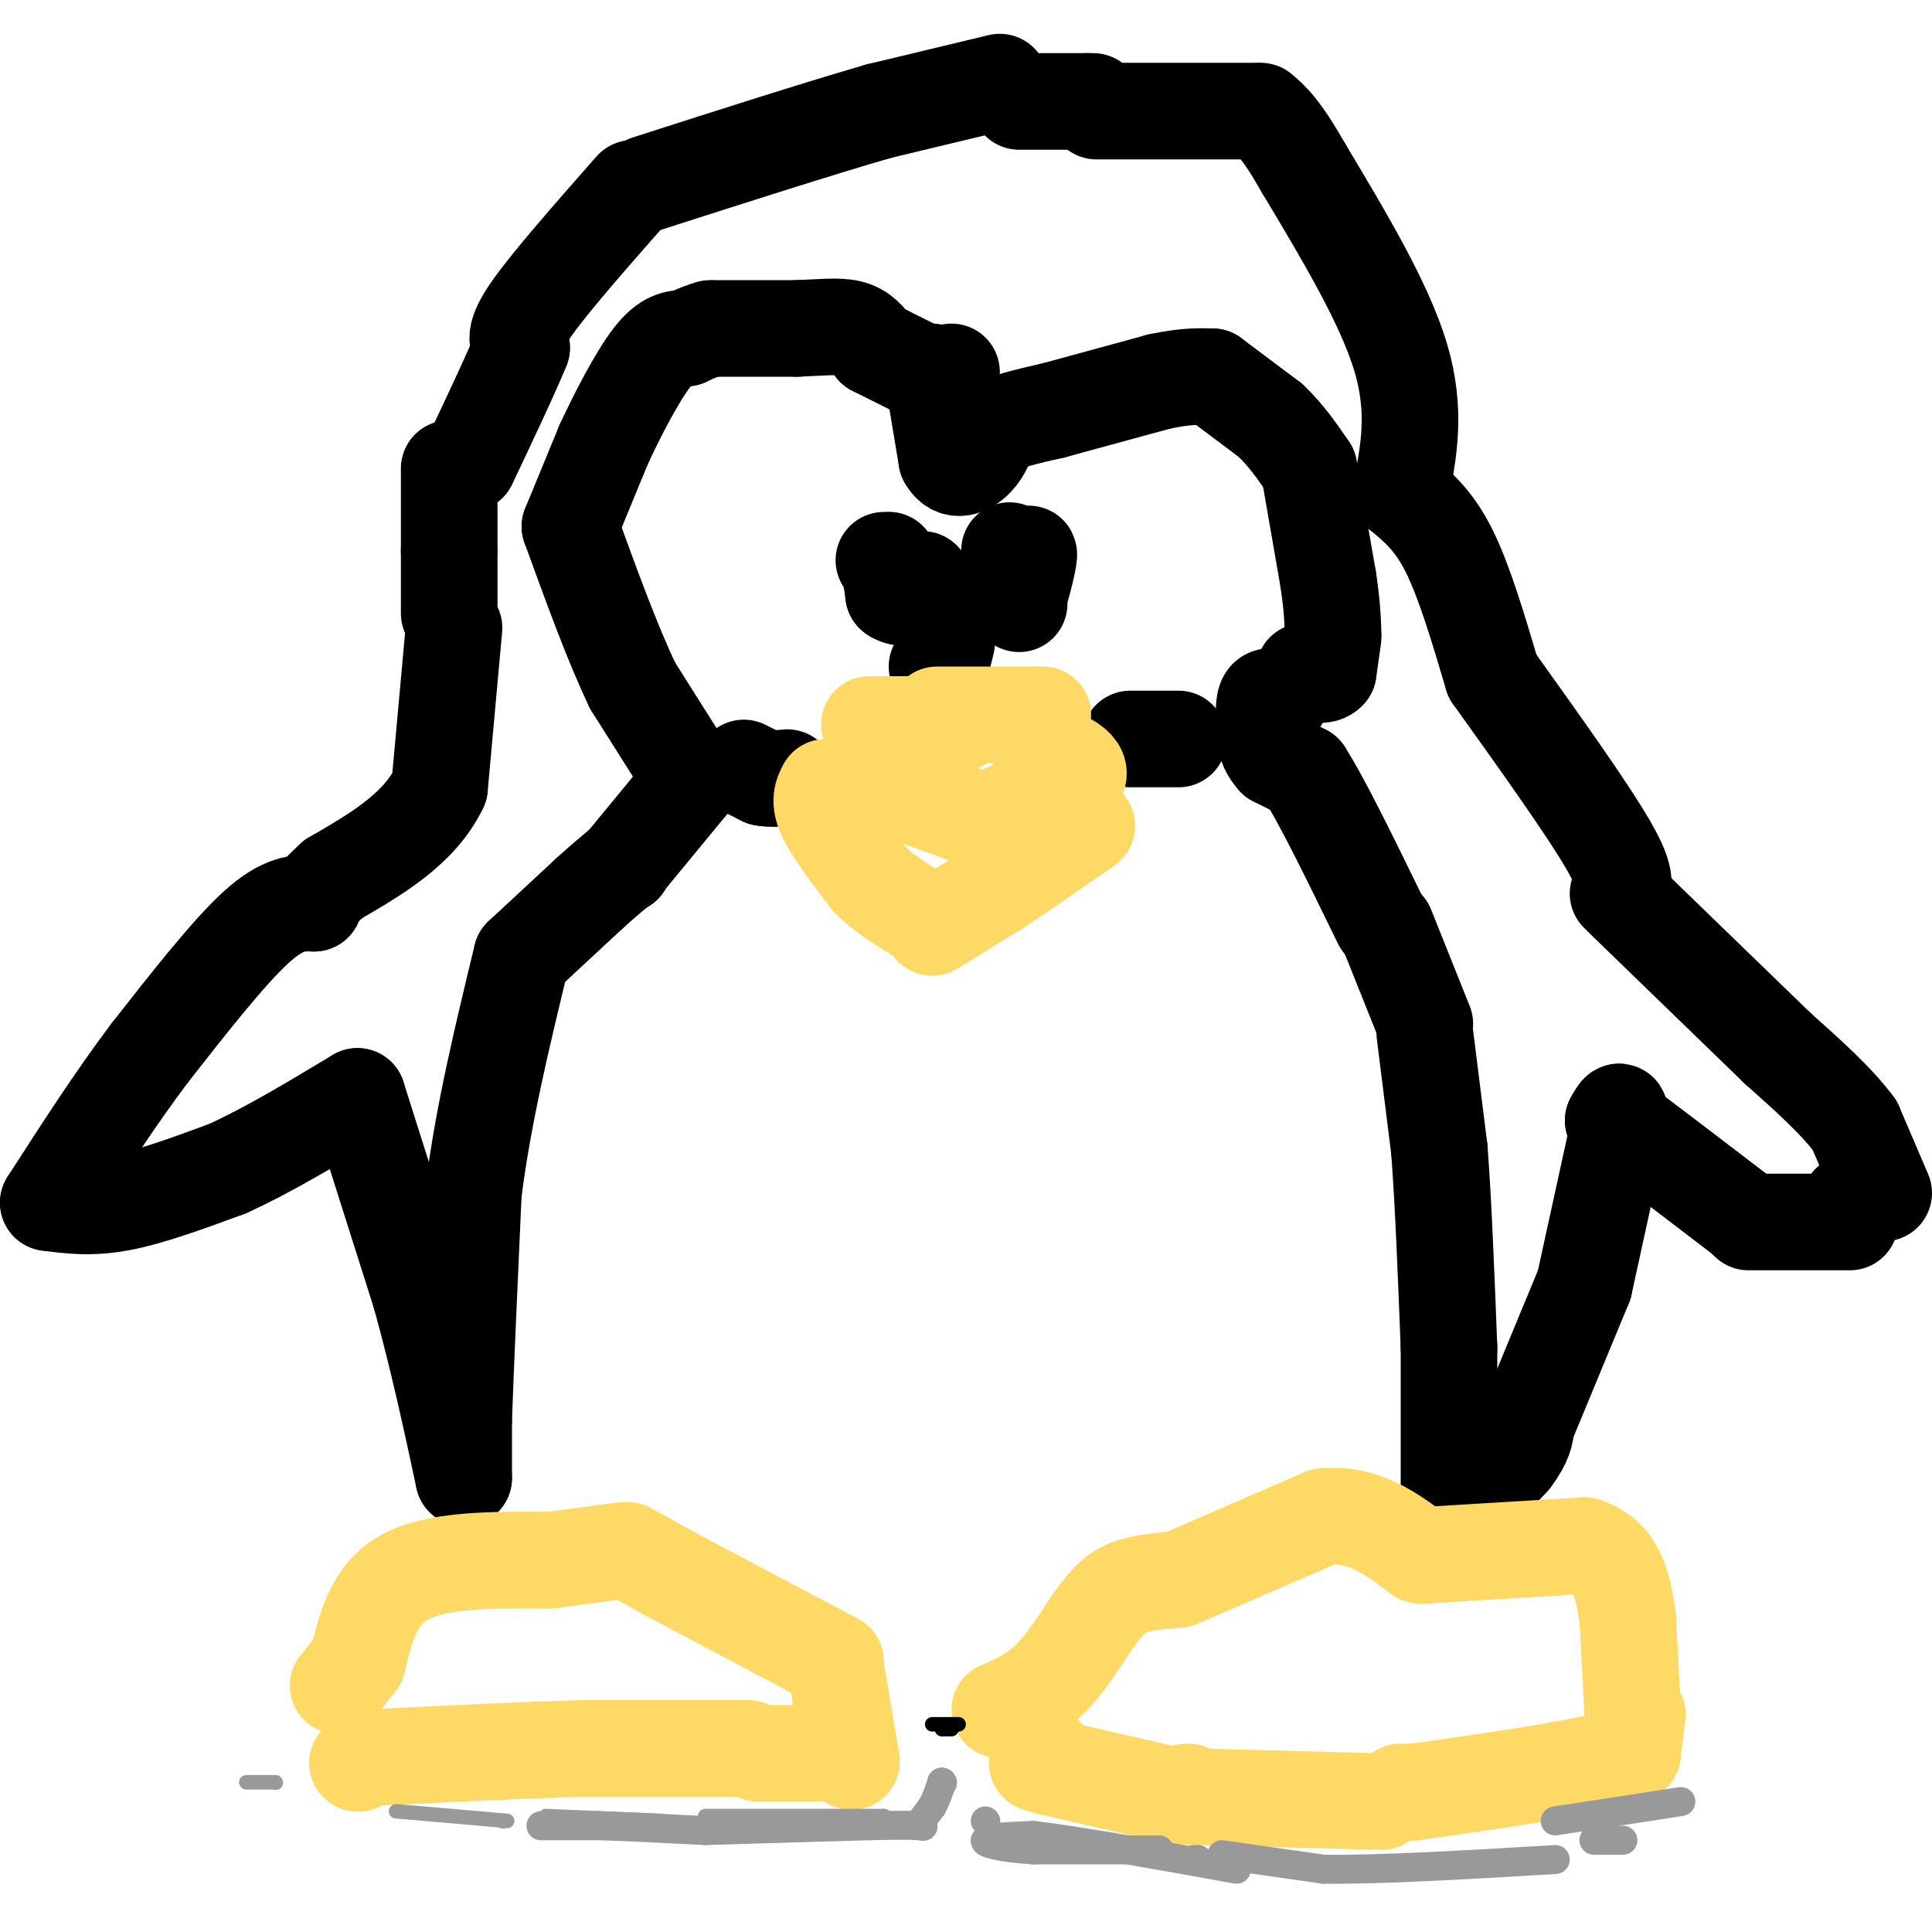 <svg viewBox='0 0 400 400' version='1.1' xmlns='http://www.w3.org/2000/svg' xmlns:xlink='http://www.w3.org/1999/xlink'><g fill='none' stroke='#000000' stroke-width='20' stroke-linecap='round' stroke-linejoin='round'><path d='M94,130c0.000,0.000 -3.000,33.000 -3,33'/><path d='M91,163c-4.167,8.667 -13.083,13.833 -22,19'/><path d='M69,182c-4.333,4.000 -4.167,4.500 -4,5'/><path d='M65,187c-3.167,-0.083 -6.333,-0.167 -12,5c-5.667,5.167 -13.833,15.583 -22,26'/><path d='M31,218c-7.167,9.500 -14.083,20.250 -21,31'/><path d='M10,249c4.417,0.583 8.833,1.167 15,0c6.167,-1.167 14.083,-4.083 22,-7'/><path d='M47,242c8.167,-3.667 17.583,-9.333 27,-15'/><path d='M74,227c0.000,0.000 13.000,41.000 13,41'/><path d='M87,268c3.667,13.167 6.333,25.583 9,38'/><path d='M96,306c0.000,0.000 0.000,-12.000 0,-12'/><path d='M96,294c0.333,-9.833 1.167,-28.417 2,-47'/><path d='M98,247c2.000,-16.000 6.000,-32.500 10,-49'/><path d='M108,198c0.000,0.000 14.000,-13.000 14,-13'/><path d='M122,185c3.500,-3.167 5.250,-4.583 7,-6'/><path d='M129,179c0.000,0.000 0.100,0.100 0.1,0.1'/><path d='M129,179c0.000,0.000 0.100,0.100 0.1,0.1'/><path d='M129,179c0.000,0.000 14.000,-17.000 14,-17'/><path d='M143,162c2.333,-3.000 1.167,-2.000 0,-1'/><path d='M143,161c0.000,0.000 -12.000,-19.000 -12,-19'/><path d='M131,142c-4.167,-8.667 -8.583,-20.833 -13,-33'/><path d='M118,109c0.000,0.000 7.000,-17.000 7,-17'/><path d='M125,92c3.000,-6.467 7.000,-14.133 10,-18c3.000,-3.867 5.000,-3.933 7,-4'/><path d='M142,70c2.000,-1.000 3.500,-1.500 5,-2'/><path d='M148,68c0.000,0.000 17.000,0.000 17,0'/><path d='M165,68c4.867,-0.178 8.533,-0.622 11,0c2.467,0.622 3.733,2.311 5,4'/><path d='M181,72c0.000,0.000 10.000,5.000 10,5'/><path d='M191,77c2.667,0.833 4.333,0.417 6,0'/><path d='M193,77c0.000,0.000 3.000,18.000 3,18'/><path d='M196,95c1.667,3.067 4.333,1.733 6,0c1.667,-1.733 2.333,-3.867 3,-6'/><path d='M205,89c2.667,-1.667 7.833,-2.833 13,-4'/><path d='M218,85c0.000,0.000 22.000,-6.000 22,-6'/><path d='M240,79c5.500,-1.167 8.250,-1.083 11,-1'/><path d='M251,78c0.000,0.000 12.000,9.000 12,9'/><path d='M263,87c3.333,3.167 5.667,6.583 8,10'/><path d='M271,97c0.000,0.000 4.000,23.000 4,23'/><path d='M275,120c0.833,5.667 0.917,8.333 1,11'/><path d='M276,132c0.000,0.000 -1.000,7.000 -1,7'/><path d='M275,139c-1.000,1.167 -3.000,0.583 -5,0'/><path d='M265,145c-1.250,-0.667 -2.500,-1.333 -3,0c-0.500,1.333 -0.250,4.667 0,8'/><path d='M262,153c0.333,2.000 1.167,3.000 2,4'/><path d='M264,157c0.000,0.000 6.000,3.000 6,3'/><path d='M270,160c3.667,5.667 9.833,18.333 16,31'/><path d='M287,192c0.000,0.000 8.000,20.000 8,20'/><path d='M295,214c0.000,0.000 3.000,24.000 3,24'/><path d='M298,238c0.833,10.833 1.417,25.917 2,41'/><path d='M300,279c0.000,0.000 0.000,32.000 0,32'/><path d='M300,311c0.000,6.167 0.000,5.583 0,5'/><path d='M300,316c0.000,0.000 13.000,-14.000 13,-14'/><path d='M313,302c2.667,-3.500 2.833,-5.250 3,-7'/><path d='M316,295c0.000,0.000 12.000,-29.000 12,-29'/><path d='M328,266c0.000,0.000 7.000,-32.000 7,-32'/><path d='M335,234c1.000,-5.667 0.000,-3.833 -1,-2'/><path d='M334,232c0.000,0.000 2.000,1.000 2,1'/><path d='M336,233c4.500,3.333 14.750,11.167 25,19'/><path d='M362,253c0.000,0.000 21.000,0.000 21,0'/><path d='M383,250c0.000,0.000 0.000,-1.000 0,-1'/><path d='M390,247c0.000,0.000 -6.000,-14.000 -6,-14'/><path d='M384,233c-3.667,-5.000 -9.833,-10.500 -16,-16'/><path d='M368,217c0.000,0.000 -32.000,-31.000 -32,-31'/><path d='M335,185c1.167,-1.250 2.333,-2.500 -2,-10c-4.333,-7.500 -14.167,-21.250 -24,-35'/><path d='M309,140c-2.917,-9.833 -5.833,-19.667 -9,-26c-3.167,-6.333 -6.583,-9.167 -10,-12'/><path d='M290,102c1.667,-8.417 3.333,-16.833 0,-28c-3.333,-11.167 -11.667,-25.083 -20,-39'/><path d='M270,35c-4.833,-8.500 -6.917,-10.250 -9,-12'/><path d='M260,23c0.000,0.000 -33.000,0.000 -33,0'/><path d='M207,17c0.000,0.000 -25.000,6.000 -25,6'/><path d='M182,23c-12.167,3.500 -30.083,9.250 -48,15'/><path d='M131,39c-8.583,9.750 -17.167,19.500 -21,25c-3.833,5.500 -2.917,6.750 -2,8'/><path d='M108,72c-2.167,5.333 -6.583,14.667 -11,24'/><path d='M211,21c0.000,0.000 14.000,0.000 14,0'/><path d='M225,21c2.333,0.000 1.167,0.000 0,0'/><path d='M93,97c0.000,0.000 0.000,17.000 0,17'/><path d='M93,114c0.000,5.000 0.000,9.000 0,13'/><path d='M183,116c0.000,0.000 1.000,0.000 1,0'/><path d='M184,116c0.000,0.000 1.000,7.000 1,7'/><path d='M185,123c1.489,1.222 4.711,0.778 6,0c1.289,-0.778 0.644,-1.889 0,-3'/><path d='M191,120c0.000,0.000 0.100,0.100 0.1,0.1'/><path d='M209,114c0.000,0.000 1.000,6.000 1,6'/><path d='M210,120c0.238,2.131 0.333,4.458 1,3c0.667,-1.458 1.905,-6.702 2,-8c0.095,-1.298 -0.952,1.351 -2,4'/><path d='M211,119c-0.333,1.667 -0.167,3.833 0,6'/><path d='M154,159c0.000,0.000 4.000,2.000 4,2'/><path d='M158,161c1.500,0.333 3.250,0.167 5,0'/><path d='M196,133c0.000,0.000 -1.000,4.000 -1,4'/><path d='M195,137c-0.333,0.833 -0.667,0.917 -1,1'/><path d='M234,153c0.000,0.000 10.000,0.000 10,0'/></g>
<g fill='none' stroke='#ffd966' stroke-width='20' stroke-linecap='round' stroke-linejoin='round'><path d='M171,163c-0.750,1.417 -1.500,2.833 0,6c1.500,3.167 5.250,8.083 9,13'/><path d='M180,182c3.667,3.667 8.333,6.333 13,9'/><path d='M193,192c0.000,0.000 13.000,-8.000 13,-8'/><path d='M206,184c5.333,-3.500 12.167,-8.250 19,-13'/><path d='M180,150c0.000,0.000 16.000,0.000 16,0'/><path d='M196,150c3.000,0.000 2.500,0.000 2,0'/><path d='M194,148c0.000,0.000 20.000,0.000 20,0'/><path d='M214,148c3.333,0.000 1.667,0.000 0,0'/><path d='M181,162c0.000,0.000 17.000,6.000 17,6'/><path d='M198,168c3.667,1.511 4.333,2.289 8,1c3.667,-1.289 10.333,-4.644 17,-8'/><path d='M223,161c1.500,-2.333 -3.250,-4.167 -8,-6'/><path d='M70,349c0.000,0.000 4.000,-5.000 4,-5'/><path d='M74,344c1.244,-4.378 2.356,-12.822 9,-17c6.644,-4.178 18.822,-4.089 31,-4'/><path d='M114,323c7.667,-1.000 11.333,-1.500 15,-2'/><path d='M130,321c0.000,0.000 9.000,5.000 9,5'/><path d='M139,326c7.167,3.833 20.583,10.917 34,18'/><path d='M173,345c0.000,0.000 3.000,18.000 3,18'/><path d='M176,363c0.500,3.000 0.250,1.500 0,0'/><path d='M176,363c0.000,0.000 -19.000,0.000 -19,0'/><path d='M155,362c0.000,0.000 -34.000,0.000 -34,0'/><path d='M121,362c-13.333,0.333 -29.667,1.167 -46,2'/><path d='M74,365c0.000,0.000 0.100,0.100 0.1,0.1'/><path d='M207,354c3.417,-1.500 6.833,-3.000 10,-6c3.167,-3.000 6.083,-7.500 9,-12'/><path d='M226,336c2.467,-3.333 4.133,-5.667 7,-7c2.867,-1.333 6.933,-1.667 11,-2'/><path d='M244,327c0.000,0.000 30.000,-13.000 30,-13'/><path d='M274,314c8.333,-0.833 14.167,3.583 20,8'/><path d='M295,322c0.000,0.000 33.000,-2.000 33,-2'/><path d='M328,320c7.000,2.167 8.000,8.583 9,15'/><path d='M337,335c0.000,0.000 1.000,19.000 1,19'/><path d='M338,354c0.167,3.667 0.083,3.333 0,3'/><path d='M339,355c0.000,0.000 -1.000,8.000 -1,8'/><path d='M338,363c-7.667,2.667 -26.333,5.333 -45,8'/><path d='M292,371c0.000,0.000 0.100,0.100 0.1,0.1'/><path d='M290,371c0.000,0.000 0.100,0.100 0.1,0.1'/><path d='M286,373c0.000,0.000 -38.000,-1.000 -38,-1'/><path d='M248,372c-6.667,-0.333 -4.333,-0.667 -2,-1'/><path d='M244,372c0.000,0.000 -26.000,-6.000 -26,-6'/><path d='M218,366c-4.667,-1.167 -3.333,-1.083 -2,-1'/><path d='M216,363c0.000,0.000 0.100,0.100 0.1,0.1'/></g>
<g fill='none' stroke='#000000' stroke-width='3' stroke-linecap='round' stroke-linejoin='round'><path d='M193,357c0.000,0.000 5.000,0.000 5,0'/><path d='M198,357c0.833,0.000 0.417,0.000 0,0'/><path d='M197,358c0.000,0.000 -2.000,0.000 -2,0'/></g>
<g fill='none' stroke='#999999' stroke-width='3' stroke-linecap='round' stroke-linejoin='round'><path d='M51,369c0.000,0.000 3.000,0.000 3,0'/><path d='M54,369c1.000,0.000 2.000,0.000 3,0'/><path d='M57,369c0.000,0.000 0.100,0.100 0.1,0.1'/><path d='M82,375c0.000,0.000 23.000,2.000 23,2'/><path d='M104,377c0.000,0.000 0.100,0.100 0.1,0.1'/><path d='M113,376c0.000,0.000 24.000,1.000 24,1'/><path d='M137,377c0.000,0.000 0.100,0.100 0.1,0.1'/><path d='M146,376c0.000,0.000 37.000,0.000 37,0'/><path d='M183,376c0.000,0.000 0.100,0.100 0.1,0.1'/></g>
<g fill='none' stroke='#999999' stroke-width='6' stroke-linecap='round' stroke-linejoin='round'><path d='M112,378c0.000,0.000 12.000,0.000 12,0'/><path d='M124,378c5.667,0.167 13.833,0.583 22,1'/><path d='M146,379c0.000,0.000 34.000,-1.000 34,-1'/><path d='M180,378c7.500,-0.167 9.250,-0.083 11,0'/><path d='M191,378c0.000,0.000 0.100,0.100 0.1,0.1'/><path d='M191,378c0.000,0.000 0.100,0.100 0.1,0.1'/><path d='M190,378c0.000,0.000 3.000,-4.000 3,-4'/><path d='M193,374c0.833,-1.500 1.417,-3.250 2,-5'/><path d='M195,369c0.000,0.000 0.100,0.100 0.1,0.1'/><path d='M195,369c0.000,0.000 0.100,0.100 0.1,0.1'/><path d='M195,369c0.000,0.000 0.100,0.100 0.1,0.1'/><path d='M204,377c0.000,0.000 0.100,0.100 0.1,0.1'/><path d='M247,385c0.000,0.000 1.000,0.000 1,0'/><path d='M248,385c0.000,0.000 0.100,0.100 0.1,0.1'/><path d='M240,383c0.000,0.000 -26.000,0.000 -26,0'/><path d='M214,383c-6.711,-0.400 -10.489,-1.400 -10,-2c0.489,-0.600 5.244,-0.800 10,-1'/><path d='M214,380c8.667,1.000 25.333,4.000 42,7'/><path d='M253,384c0.000,0.000 21.000,3.000 21,3'/><path d='M274,387c11.500,0.167 29.750,-0.917 48,-2'/><path d='M330,381c0.000,0.000 6.000,0.000 6,0'/><path d='M348,373c0.000,0.000 -26.000,4.000 -26,4'/></g>
</svg>
